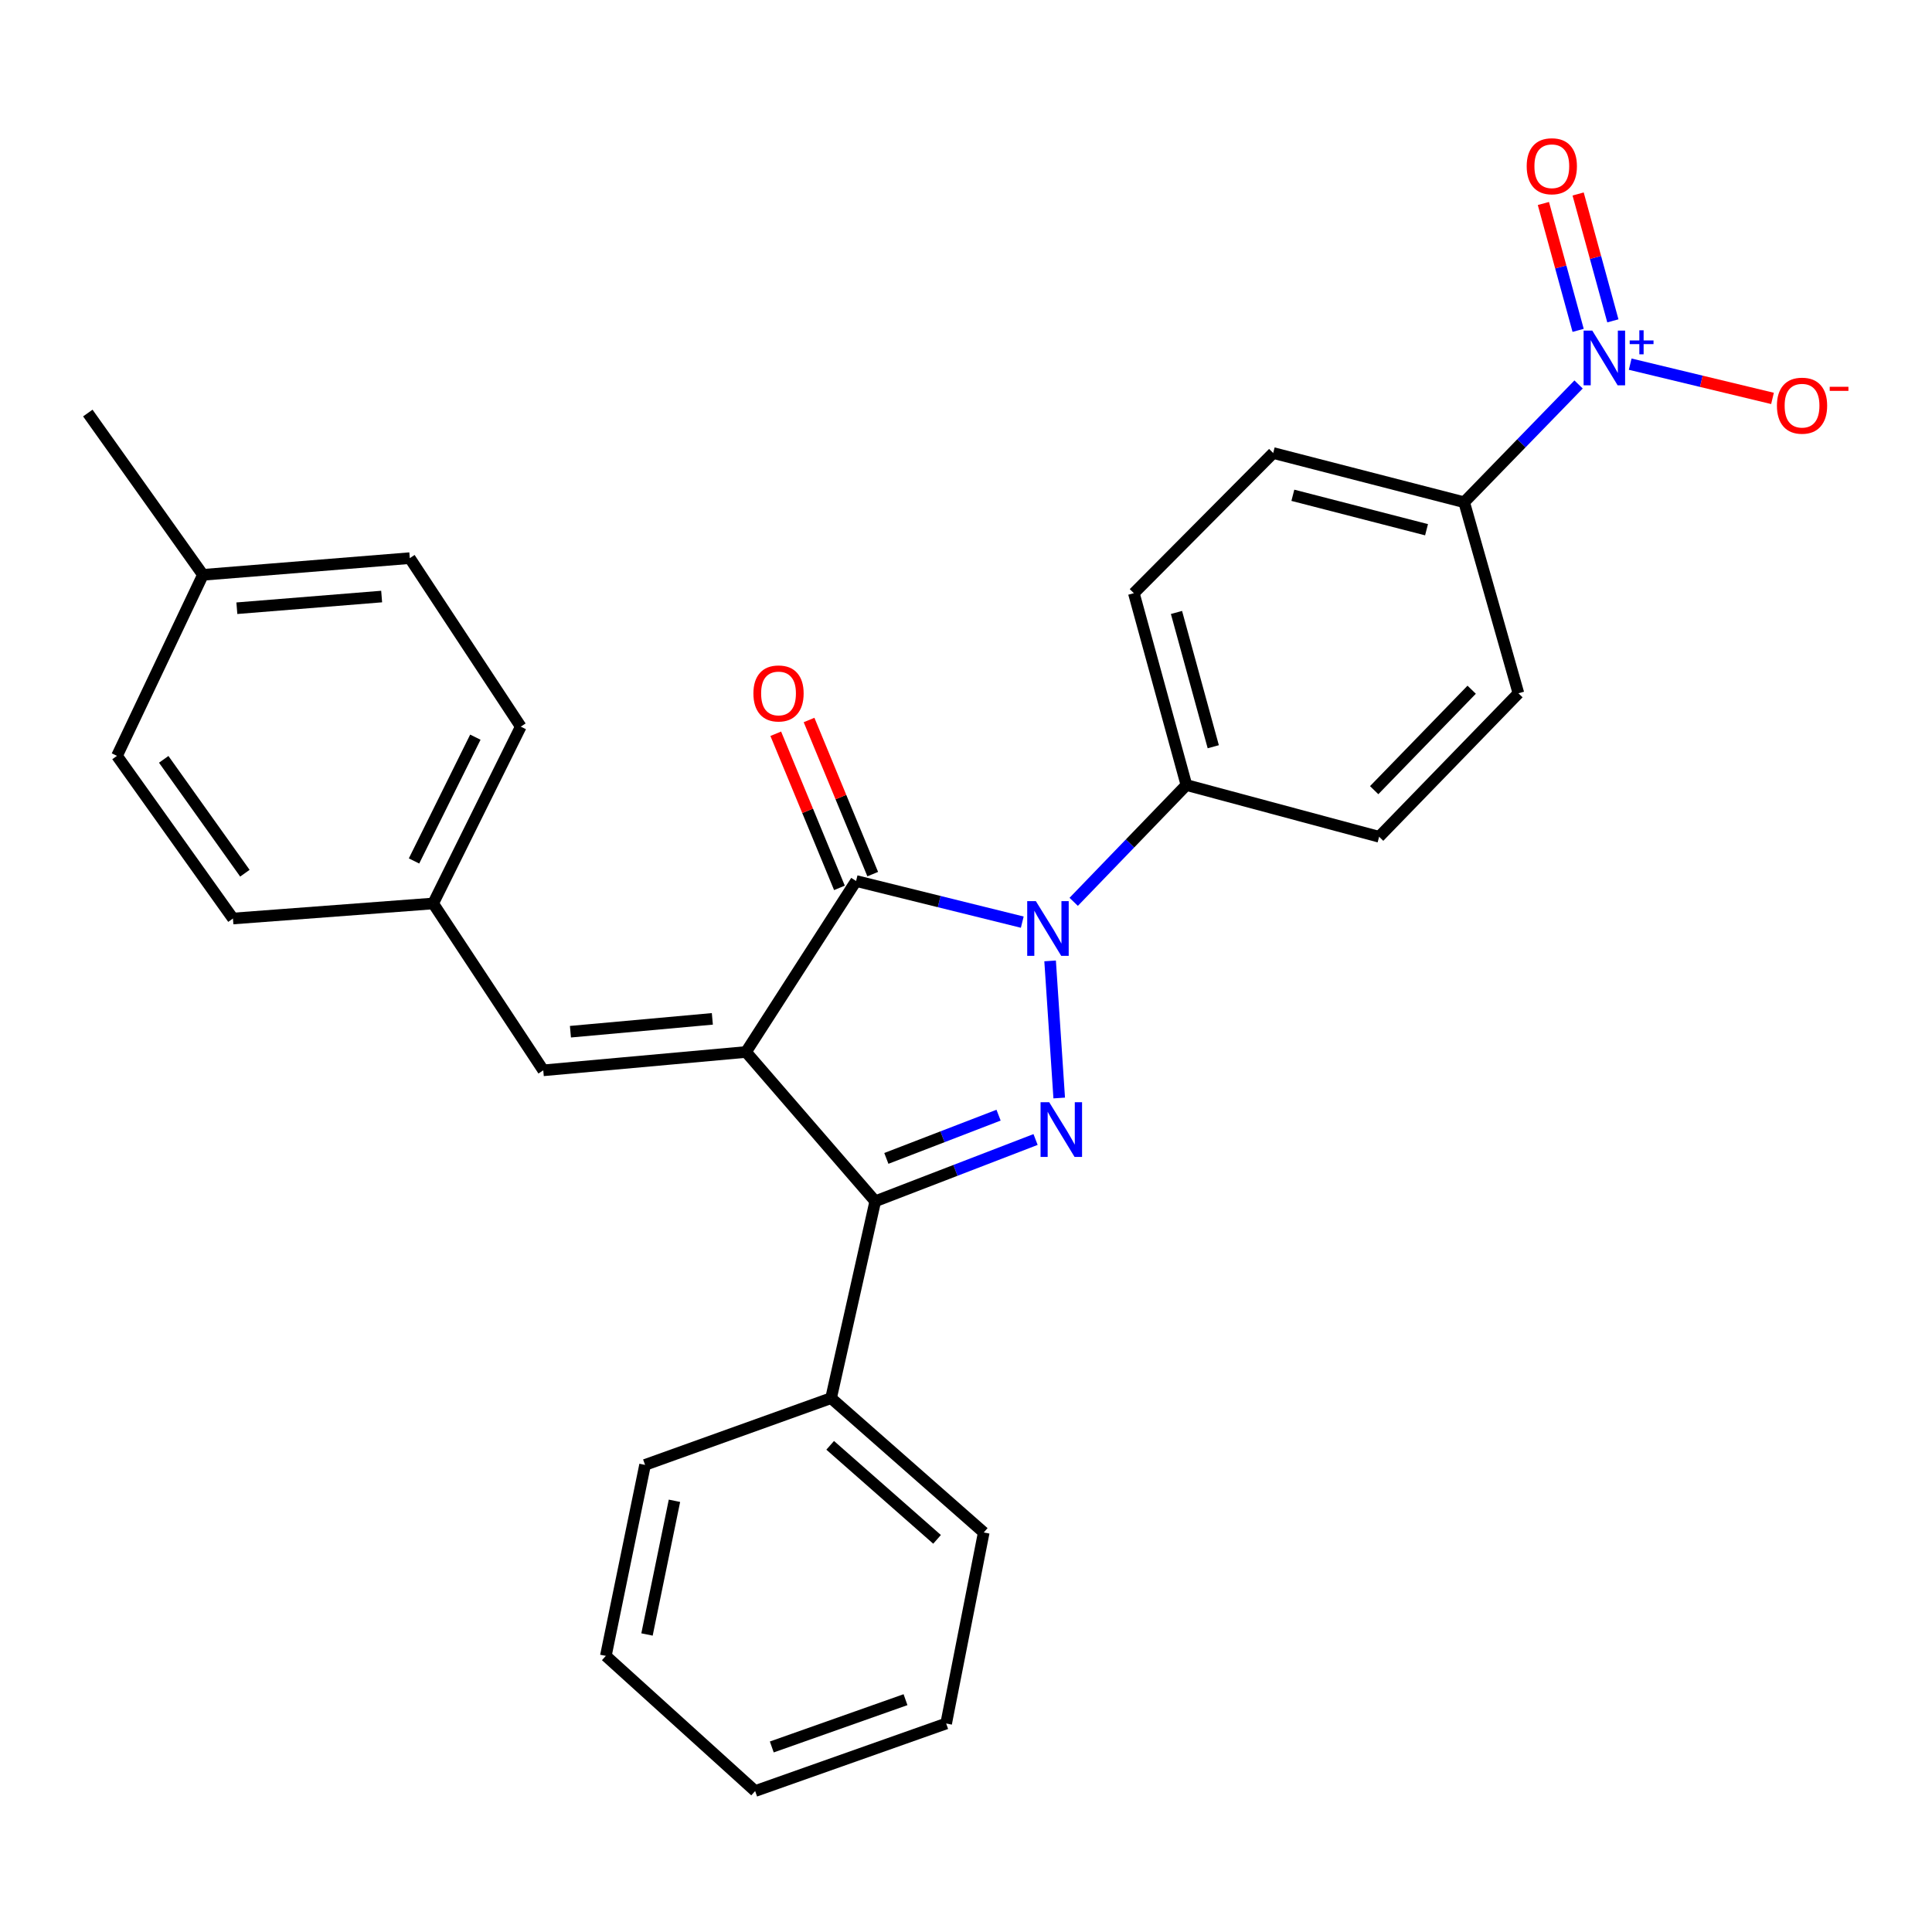 <?xml version='1.0' encoding='iso-8859-1'?>
<svg version='1.1' baseProfile='full'
              xmlns='http://www.w3.org/2000/svg'
                      xmlns:rdkit='http://www.rdkit.org/xml'
                      xmlns:xlink='http://www.w3.org/1999/xlink'
                  xml:space='preserve'
width='1000px' height='1000px' viewBox='0 0 1000 1000'>
<!-- END OF HEADER -->
<rect style='opacity:1.0;fill:#FFFFFF;stroke:none' width='1000' height='1000' x='0' y='0'> </rect>
<path class='bond-1' d='M 386.133,544.506 L 443.107,456.004' style='fill:none;fill-rule:evenodd;stroke:#000000;stroke-width:6px;stroke-linecap:butt;stroke-linejoin:miter;stroke-opacity:1' />
<path class='bond-3' d='M 386.133,544.506 L 453.029,621.781' style='fill:none;fill-rule:evenodd;stroke:#000000;stroke-width:6px;stroke-linecap:butt;stroke-linejoin:miter;stroke-opacity:1' />
<path class='bond-5' d='M 386.133,544.506 L 281.194,554.003' style='fill:none;fill-rule:evenodd;stroke:#000000;stroke-width:6px;stroke-linecap:butt;stroke-linejoin:miter;stroke-opacity:1' />
<path class='bond-5' d='M 368.711,527.363 L 295.254,534.012' style='fill:none;fill-rule:evenodd;stroke:#000000;stroke-width:6px;stroke-linecap:butt;stroke-linejoin:miter;stroke-opacity:1' />
<path class='bond-0' d='M 529.124,477.3 L 486.116,466.652' style='fill:none;fill-rule:evenodd;stroke:#0000FF;stroke-width:6px;stroke-linecap:butt;stroke-linejoin:miter;stroke-opacity:1' />
<path class='bond-0' d='M 486.116,466.652 L 443.107,456.004' style='fill:none;fill-rule:evenodd;stroke:#000000;stroke-width:6px;stroke-linecap:butt;stroke-linejoin:miter;stroke-opacity:1' />
<path class='bond-6' d='M 555.742,466.789 L 584.913,436.56' style='fill:none;fill-rule:evenodd;stroke:#0000FF;stroke-width:6px;stroke-linecap:butt;stroke-linejoin:miter;stroke-opacity:1' />
<path class='bond-6' d='M 584.913,436.56 L 614.083,406.331' style='fill:none;fill-rule:evenodd;stroke:#000000;stroke-width:6px;stroke-linecap:butt;stroke-linejoin:miter;stroke-opacity:1' />
<path class='bond-28' d='M 543.535,497.36 L 548.245,568.323' style='fill:none;fill-rule:evenodd;stroke:#0000FF;stroke-width:6px;stroke-linecap:butt;stroke-linejoin:miter;stroke-opacity:1' />
<path class='bond-9' d='M 451.722,452.444 L 435.242,412.558' style='fill:none;fill-rule:evenodd;stroke:#000000;stroke-width:6px;stroke-linecap:butt;stroke-linejoin:miter;stroke-opacity:1' />
<path class='bond-9' d='M 435.242,412.558 L 418.762,372.672' style='fill:none;fill-rule:evenodd;stroke:#FF0000;stroke-width:6px;stroke-linecap:butt;stroke-linejoin:miter;stroke-opacity:1' />
<path class='bond-9' d='M 434.492,459.563 L 418.012,419.677' style='fill:none;fill-rule:evenodd;stroke:#000000;stroke-width:6px;stroke-linecap:butt;stroke-linejoin:miter;stroke-opacity:1' />
<path class='bond-9' d='M 418.012,419.677 L 401.532,379.791' style='fill:none;fill-rule:evenodd;stroke:#FF0000;stroke-width:6px;stroke-linecap:butt;stroke-linejoin:miter;stroke-opacity:1' />
<path class='bond-2' d='M 536.01,589.804 L 494.52,605.792' style='fill:none;fill-rule:evenodd;stroke:#0000FF;stroke-width:6px;stroke-linecap:butt;stroke-linejoin:miter;stroke-opacity:1' />
<path class='bond-2' d='M 494.52,605.792 L 453.029,621.781' style='fill:none;fill-rule:evenodd;stroke:#000000;stroke-width:6px;stroke-linecap:butt;stroke-linejoin:miter;stroke-opacity:1' />
<path class='bond-2' d='M 516.86,577.204 L 487.816,588.396' style='fill:none;fill-rule:evenodd;stroke:#0000FF;stroke-width:6px;stroke-linecap:butt;stroke-linejoin:miter;stroke-opacity:1' />
<path class='bond-2' d='M 487.816,588.396 L 458.773,599.588' style='fill:none;fill-rule:evenodd;stroke:#000000;stroke-width:6px;stroke-linecap:butt;stroke-linejoin:miter;stroke-opacity:1' />
<path class='bond-11' d='M 453.029,621.781 L 430.161,723.674' style='fill:none;fill-rule:evenodd;stroke:#000000;stroke-width:6px;stroke-linecap:butt;stroke-linejoin:miter;stroke-opacity:1' />
<path class='bond-4' d='M 817.07,199.002 L 787.46,229.477' style='fill:none;fill-rule:evenodd;stroke:#0000FF;stroke-width:6px;stroke-linecap:butt;stroke-linejoin:miter;stroke-opacity:1' />
<path class='bond-4' d='M 787.46,229.477 L 757.851,259.953' style='fill:none;fill-rule:evenodd;stroke:#000000;stroke-width:6px;stroke-linecap:butt;stroke-linejoin:miter;stroke-opacity:1' />
<path class='bond-8' d='M 843.784,188.486 L 880.614,197.352' style='fill:none;fill-rule:evenodd;stroke:#0000FF;stroke-width:6px;stroke-linecap:butt;stroke-linejoin:miter;stroke-opacity:1' />
<path class='bond-8' d='M 880.614,197.352 L 917.444,206.217' style='fill:none;fill-rule:evenodd;stroke:#FF0000;stroke-width:6px;stroke-linecap:butt;stroke-linejoin:miter;stroke-opacity:1' />
<path class='bond-10' d='M 834.82,166.071 L 825.827,133.236' style='fill:none;fill-rule:evenodd;stroke:#0000FF;stroke-width:6px;stroke-linecap:butt;stroke-linejoin:miter;stroke-opacity:1' />
<path class='bond-10' d='M 825.827,133.236 L 816.834,100.401' style='fill:none;fill-rule:evenodd;stroke:#FF0000;stroke-width:6px;stroke-linecap:butt;stroke-linejoin:miter;stroke-opacity:1' />
<path class='bond-10' d='M 816.84,170.996 L 807.847,138.161' style='fill:none;fill-rule:evenodd;stroke:#0000FF;stroke-width:6px;stroke-linecap:butt;stroke-linejoin:miter;stroke-opacity:1' />
<path class='bond-10' d='M 807.847,138.161 L 798.854,105.326' style='fill:none;fill-rule:evenodd;stroke:#FF0000;stroke-width:6px;stroke-linecap:butt;stroke-linejoin:miter;stroke-opacity:1' />
<path class='bond-16' d='M 281.194,554.003 L 224.198,467.635' style='fill:none;fill-rule:evenodd;stroke:#000000;stroke-width:6px;stroke-linecap:butt;stroke-linejoin:miter;stroke-opacity:1' />
<path class='bond-12' d='M 614.083,406.331 L 713.833,433.115' style='fill:none;fill-rule:evenodd;stroke:#000000;stroke-width:6px;stroke-linecap:butt;stroke-linejoin:miter;stroke-opacity:1' />
<path class='bond-13' d='M 614.083,406.331 L 586.885,307.037' style='fill:none;fill-rule:evenodd;stroke:#000000;stroke-width:6px;stroke-linecap:butt;stroke-linejoin:miter;stroke-opacity:1' />
<path class='bond-13' d='M 627.984,386.512 L 608.946,317.006' style='fill:none;fill-rule:evenodd;stroke:#000000;stroke-width:6px;stroke-linecap:butt;stroke-linejoin:miter;stroke-opacity:1' />
<path class='bond-7' d='M 757.851,259.953 L 659.002,234.485' style='fill:none;fill-rule:evenodd;stroke:#000000;stroke-width:6px;stroke-linecap:butt;stroke-linejoin:miter;stroke-opacity:1' />
<path class='bond-7' d='M 738.372,274.186 L 669.178,256.359' style='fill:none;fill-rule:evenodd;stroke:#000000;stroke-width:6px;stroke-linecap:butt;stroke-linejoin:miter;stroke-opacity:1' />
<path class='bond-31' d='M 757.851,259.953 L 785.929,358.843' style='fill:none;fill-rule:evenodd;stroke:#000000;stroke-width:6px;stroke-linecap:butt;stroke-linejoin:miter;stroke-opacity:1' />
<path class='bond-22' d='M 430.161,723.674 L 509.186,793.202' style='fill:none;fill-rule:evenodd;stroke:#000000;stroke-width:6px;stroke-linecap:butt;stroke-linejoin:miter;stroke-opacity:1' />
<path class='bond-22' d='M 429.7,748.1 L 485.018,796.77' style='fill:none;fill-rule:evenodd;stroke:#000000;stroke-width:6px;stroke-linecap:butt;stroke-linejoin:miter;stroke-opacity:1' />
<path class='bond-23' d='M 430.161,723.674 L 333.881,758.226' style='fill:none;fill-rule:evenodd;stroke:#000000;stroke-width:6px;stroke-linecap:butt;stroke-linejoin:miter;stroke-opacity:1' />
<path class='bond-15' d='M 713.833,433.115 L 785.929,358.843' style='fill:none;fill-rule:evenodd;stroke:#000000;stroke-width:6px;stroke-linecap:butt;stroke-linejoin:miter;stroke-opacity:1' />
<path class='bond-15' d='M 711.271,408.989 L 761.738,356.999' style='fill:none;fill-rule:evenodd;stroke:#000000;stroke-width:6px;stroke-linecap:butt;stroke-linejoin:miter;stroke-opacity:1' />
<path class='bond-14' d='M 586.885,307.037 L 659.002,234.485' style='fill:none;fill-rule:evenodd;stroke:#000000;stroke-width:6px;stroke-linecap:butt;stroke-linejoin:miter;stroke-opacity:1' />
<path class='bond-18' d='M 224.198,467.635 L 120.575,475.424' style='fill:none;fill-rule:evenodd;stroke:#000000;stroke-width:6px;stroke-linecap:butt;stroke-linejoin:miter;stroke-opacity:1' />
<path class='bond-19' d='M 224.198,467.635 L 269.552,376.109' style='fill:none;fill-rule:evenodd;stroke:#000000;stroke-width:6px;stroke-linecap:butt;stroke-linejoin:miter;stroke-opacity:1' />
<path class='bond-19' d='M 214.297,445.629 L 246.045,381.56' style='fill:none;fill-rule:evenodd;stroke:#000000;stroke-width:6px;stroke-linecap:butt;stroke-linejoin:miter;stroke-opacity:1' />
<path class='bond-17' d='M 105.039,297.529 L 212.101,288.891' style='fill:none;fill-rule:evenodd;stroke:#000000;stroke-width:6px;stroke-linecap:butt;stroke-linejoin:miter;stroke-opacity:1' />
<path class='bond-17' d='M 122.598,314.816 L 197.541,308.769' style='fill:none;fill-rule:evenodd;stroke:#000000;stroke-width:6px;stroke-linecap:butt;stroke-linejoin:miter;stroke-opacity:1' />
<path class='bond-24' d='M 105.039,297.529 L 45.455,213.791' style='fill:none;fill-rule:evenodd;stroke:#000000;stroke-width:6px;stroke-linecap:butt;stroke-linejoin:miter;stroke-opacity:1' />
<path class='bond-29' d='M 105.039,297.529 L 60.555,391.23' style='fill:none;fill-rule:evenodd;stroke:#000000;stroke-width:6px;stroke-linecap:butt;stroke-linejoin:miter;stroke-opacity:1' />
<path class='bond-20' d='M 120.575,475.424 L 60.555,391.23' style='fill:none;fill-rule:evenodd;stroke:#000000;stroke-width:6px;stroke-linecap:butt;stroke-linejoin:miter;stroke-opacity:1' />
<path class='bond-20' d='M 126.752,451.973 L 84.739,393.037' style='fill:none;fill-rule:evenodd;stroke:#000000;stroke-width:6px;stroke-linecap:butt;stroke-linejoin:miter;stroke-opacity:1' />
<path class='bond-21' d='M 269.552,376.109 L 212.101,288.891' style='fill:none;fill-rule:evenodd;stroke:#000000;stroke-width:6px;stroke-linecap:butt;stroke-linejoin:miter;stroke-opacity:1' />
<path class='bond-25' d='M 509.186,793.202 L 489.735,892.082' style='fill:none;fill-rule:evenodd;stroke:#000000;stroke-width:6px;stroke-linecap:butt;stroke-linejoin:miter;stroke-opacity:1' />
<path class='bond-26' d='M 333.881,758.226 L 313.581,857.085' style='fill:none;fill-rule:evenodd;stroke:#000000;stroke-width:6px;stroke-linecap:butt;stroke-linejoin:miter;stroke-opacity:1' />
<path class='bond-26' d='M 349.098,776.805 L 334.888,846.006' style='fill:none;fill-rule:evenodd;stroke:#000000;stroke-width:6px;stroke-linecap:butt;stroke-linejoin:miter;stroke-opacity:1' />
<path class='bond-30' d='M 489.735,892.082 L 390.866,927.047' style='fill:none;fill-rule:evenodd;stroke:#000000;stroke-width:6px;stroke-linecap:butt;stroke-linejoin:miter;stroke-opacity:1' />
<path class='bond-30' d='M 468.689,879.75 L 399.48,904.226' style='fill:none;fill-rule:evenodd;stroke:#000000;stroke-width:6px;stroke-linecap:butt;stroke-linejoin:miter;stroke-opacity:1' />
<path class='bond-27' d='M 313.581,857.085 L 390.866,927.047' style='fill:none;fill-rule:evenodd;stroke:#000000;stroke-width:6px;stroke-linecap:butt;stroke-linejoin:miter;stroke-opacity:1' />
<path  class='atom-1' d='M 536.162 466.432
L 545.442 481.432
Q 546.362 482.912, 547.842 485.592
Q 549.322 488.272, 549.402 488.432
L 549.402 466.432
L 553.162 466.432
L 553.162 494.752
L 549.282 494.752
L 539.322 478.352
Q 538.162 476.432, 536.922 474.232
Q 535.722 472.032, 535.362 471.352
L 535.362 494.752
L 531.682 494.752
L 531.682 466.432
L 536.162 466.432
' fill='#0000FF'/>
<path  class='atom-3' d='M 543.07 570.511
L 552.35 585.511
Q 553.27 586.991, 554.75 589.671
Q 556.23 592.351, 556.31 592.511
L 556.31 570.511
L 560.07 570.511
L 560.07 598.831
L 556.19 598.831
L 546.23 582.431
Q 545.07 580.511, 543.83 578.311
Q 542.63 576.111, 542.27 575.431
L 542.27 598.831
L 538.59 598.831
L 538.59 570.511
L 543.07 570.511
' fill='#0000FF'/>
<path  class='atom-5' d='M 824.153 171.108
L 833.433 186.108
Q 834.353 187.588, 835.833 190.268
Q 837.313 192.948, 837.393 193.108
L 837.393 171.108
L 841.153 171.108
L 841.153 199.428
L 837.273 199.428
L 827.313 183.028
Q 826.153 181.108, 824.913 178.908
Q 823.713 176.708, 823.353 176.028
L 823.353 199.428
L 819.673 199.428
L 819.673 171.108
L 824.153 171.108
' fill='#0000FF'/>
<path  class='atom-5' d='M 843.529 176.213
L 848.519 176.213
L 848.519 170.959
L 850.736 170.959
L 850.736 176.213
L 855.858 176.213
L 855.858 178.113
L 850.736 178.113
L 850.736 183.393
L 848.519 183.393
L 848.519 178.113
L 843.529 178.113
L 843.529 176.213
' fill='#0000FF'/>
<path  class='atom-9' d='M 919.732 209.977
Q 919.732 203.177, 923.092 199.377
Q 926.452 195.577, 932.732 195.577
Q 939.012 195.577, 942.372 199.377
Q 945.732 203.177, 945.732 209.977
Q 945.732 216.857, 942.332 220.777
Q 938.932 224.657, 932.732 224.657
Q 926.492 224.657, 923.092 220.777
Q 919.732 216.897, 919.732 209.977
M 932.732 221.457
Q 937.052 221.457, 939.372 218.577
Q 941.732 215.657, 941.732 209.977
Q 941.732 204.417, 939.372 201.617
Q 937.052 198.777, 932.732 198.777
Q 928.412 198.777, 926.052 201.577
Q 923.732 204.377, 923.732 209.977
Q 923.732 215.697, 926.052 218.577
Q 928.412 221.457, 932.732 221.457
' fill='#FF0000'/>
<path  class='atom-9' d='M 947.052 200.2
L 956.74 200.2
L 956.74 202.312
L 947.052 202.312
L 947.052 200.2
' fill='#FF0000'/>
<path  class='atom-10' d='M 389.963 358.923
Q 389.963 352.123, 393.323 348.323
Q 396.683 344.523, 402.963 344.523
Q 409.243 344.523, 412.603 348.323
Q 415.963 352.123, 415.963 358.923
Q 415.963 365.803, 412.563 369.723
Q 409.163 373.603, 402.963 373.603
Q 396.723 373.603, 393.323 369.723
Q 389.963 365.843, 389.963 358.923
M 402.963 370.403
Q 407.283 370.403, 409.603 367.523
Q 411.963 364.603, 411.963 358.923
Q 411.963 353.363, 409.603 350.563
Q 407.283 347.723, 402.963 347.723
Q 398.643 347.723, 396.283 350.523
Q 393.963 353.323, 393.963 358.923
Q 393.963 364.643, 396.283 367.523
Q 398.643 370.403, 402.963 370.403
' fill='#FF0000'/>
<path  class='atom-11' d='M 790.215 86.043
Q 790.215 79.243, 793.575 75.443
Q 796.935 71.643, 803.215 71.643
Q 809.495 71.643, 812.855 75.443
Q 816.215 79.243, 816.215 86.043
Q 816.215 92.923, 812.815 96.843
Q 809.415 100.723, 803.215 100.723
Q 796.975 100.723, 793.575 96.843
Q 790.215 92.963, 790.215 86.043
M 803.215 97.523
Q 807.535 97.523, 809.855 94.643
Q 812.215 91.723, 812.215 86.043
Q 812.215 80.483, 809.855 77.683
Q 807.535 74.843, 803.215 74.843
Q 798.895 74.843, 796.535 77.643
Q 794.215 80.443, 794.215 86.043
Q 794.215 91.763, 796.535 94.643
Q 798.895 97.523, 803.215 97.523
' fill='#FF0000'/>
</svg>
